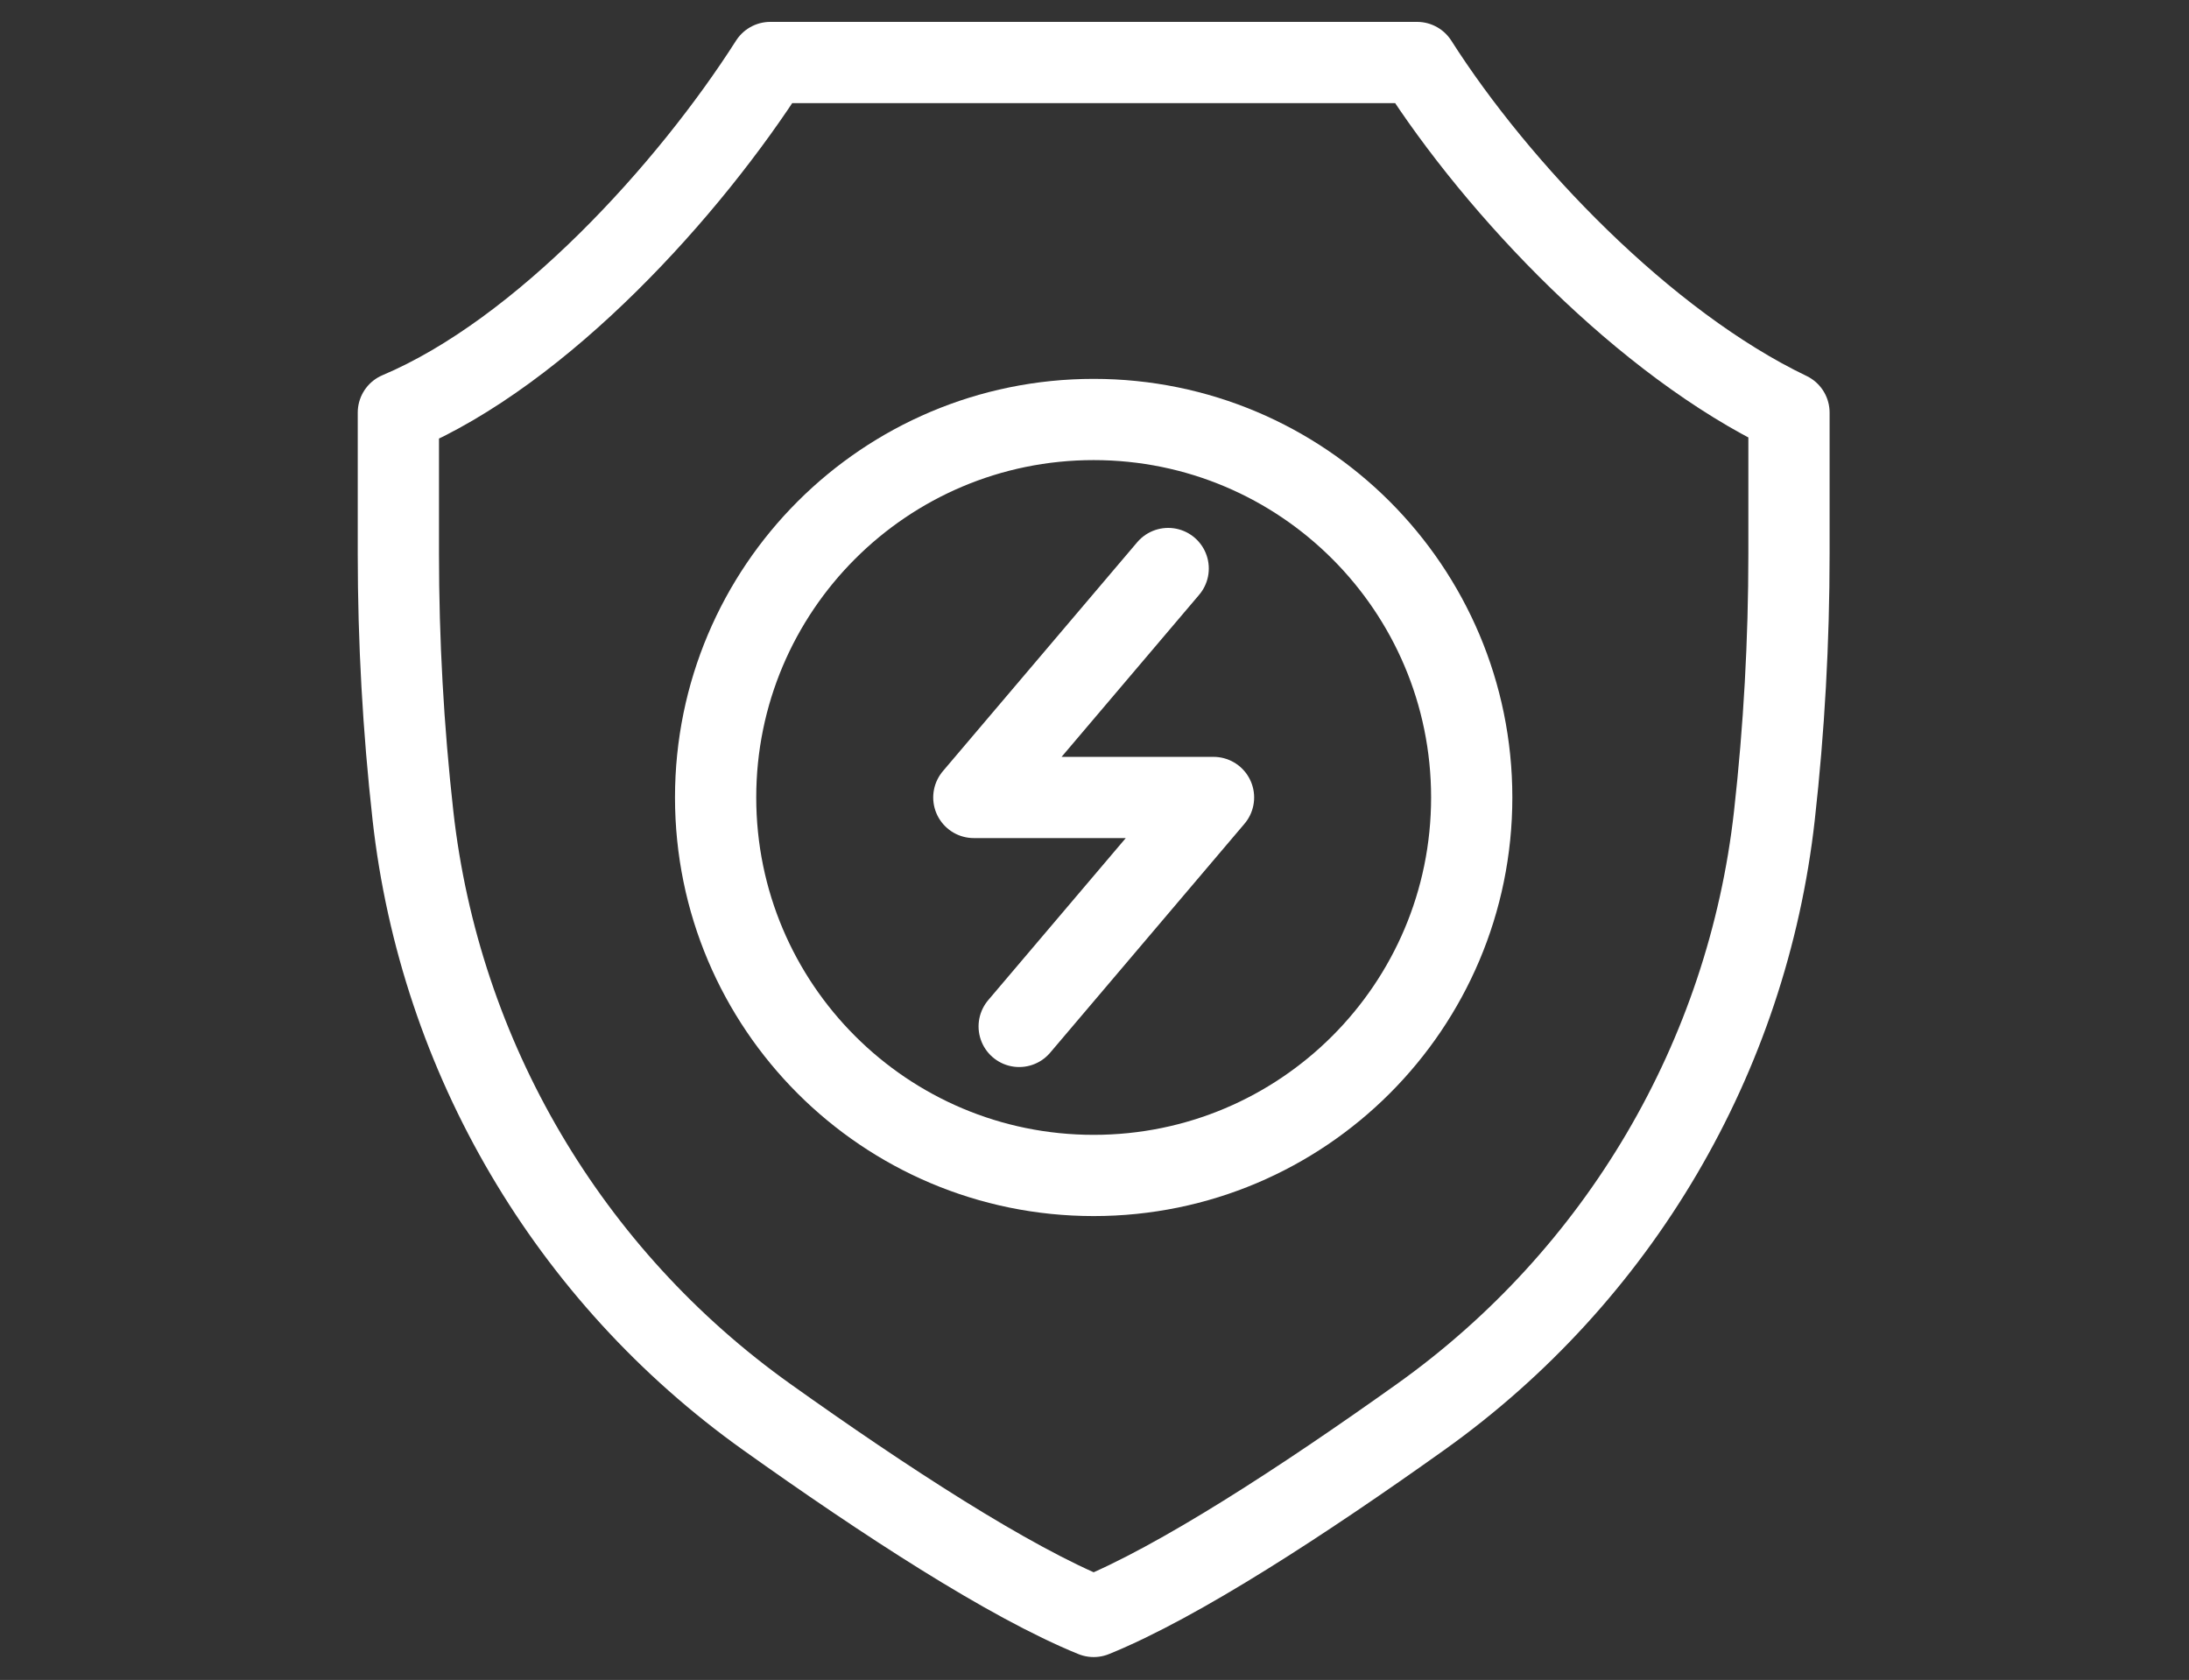 <?xml version="1.0" encoding="UTF-8" standalone="no"?>
<!DOCTYPE svg PUBLIC "-//W3C//DTD SVG 1.1//EN" "http://www.w3.org/Graphics/SVG/1.1/DTD/svg11.dtd">
<svg width="100%" height="100%" viewBox="0 0 512 393" version="1.1" xmlns="http://www.w3.org/2000/svg" xmlns:xlink="http://www.w3.org/1999/xlink" xml:space="preserve" xmlns:serif="http://www.serif.com/" style="fill-rule:evenodd;clip-rule:evenodd;stroke-linecap:round;stroke-linejoin:round;stroke-miterlimit:2;">
    <rect x="0" y="0" width="512" height="393" fill="#333333" stroke="none"/>
    <g transform="matrix(1,0,0,1,-2248,0)">
        <rect id="systemy-alarmowe" serif:id="systemy alarmowe" x="2248" y="0" width="512" height="393" style="fill:none;"/>
        <g id="systemy-alarmowe1" serif:id="systemy alarmowe">
            <g transform="matrix(1.965,0,0,1.965,756.514,-867.357)">
                <path d="M880.34,563.6L903.473,536.343L874.942,536.343L898.076,509.085" style="fill:none;stroke:white;stroke-width:9.67px;"/>
                <path d="M934.207,536.343C934.207,511.49 914.06,491.343 889.207,491.343C864.355,491.343 844.207,511.49 844.207,536.343C844.207,561.195 864.355,581.343 889.207,581.343C914.06,581.343 934.207,561.195 934.207,536.343Z" style="fill:none;stroke:white;stroke-width:9.67px;"/>
                <path d="M927.702,448.843L850.713,448.843C841.06,463.987 823.618,483.262 806.444,490.521L806.444,507.334C806.444,517.746 807.024,528.15 808.18,538.498C811.395,567.267 826.721,593.287 850.289,610.094C864.231,620.037 879.116,629.746 889.207,633.843C899.3,629.746 914.184,620.037 928.125,610.094C951.694,593.287 967.02,567.267 970.235,538.498C971.392,528.15 971.971,517.746 971.971,507.334L971.971,490.521C954.779,482.276 937.355,463.987 927.702,448.843Z" style="fill:none;stroke:white;stroke-width:9.67px;"/>
            </g>
        </g>
    </g>
</svg>
